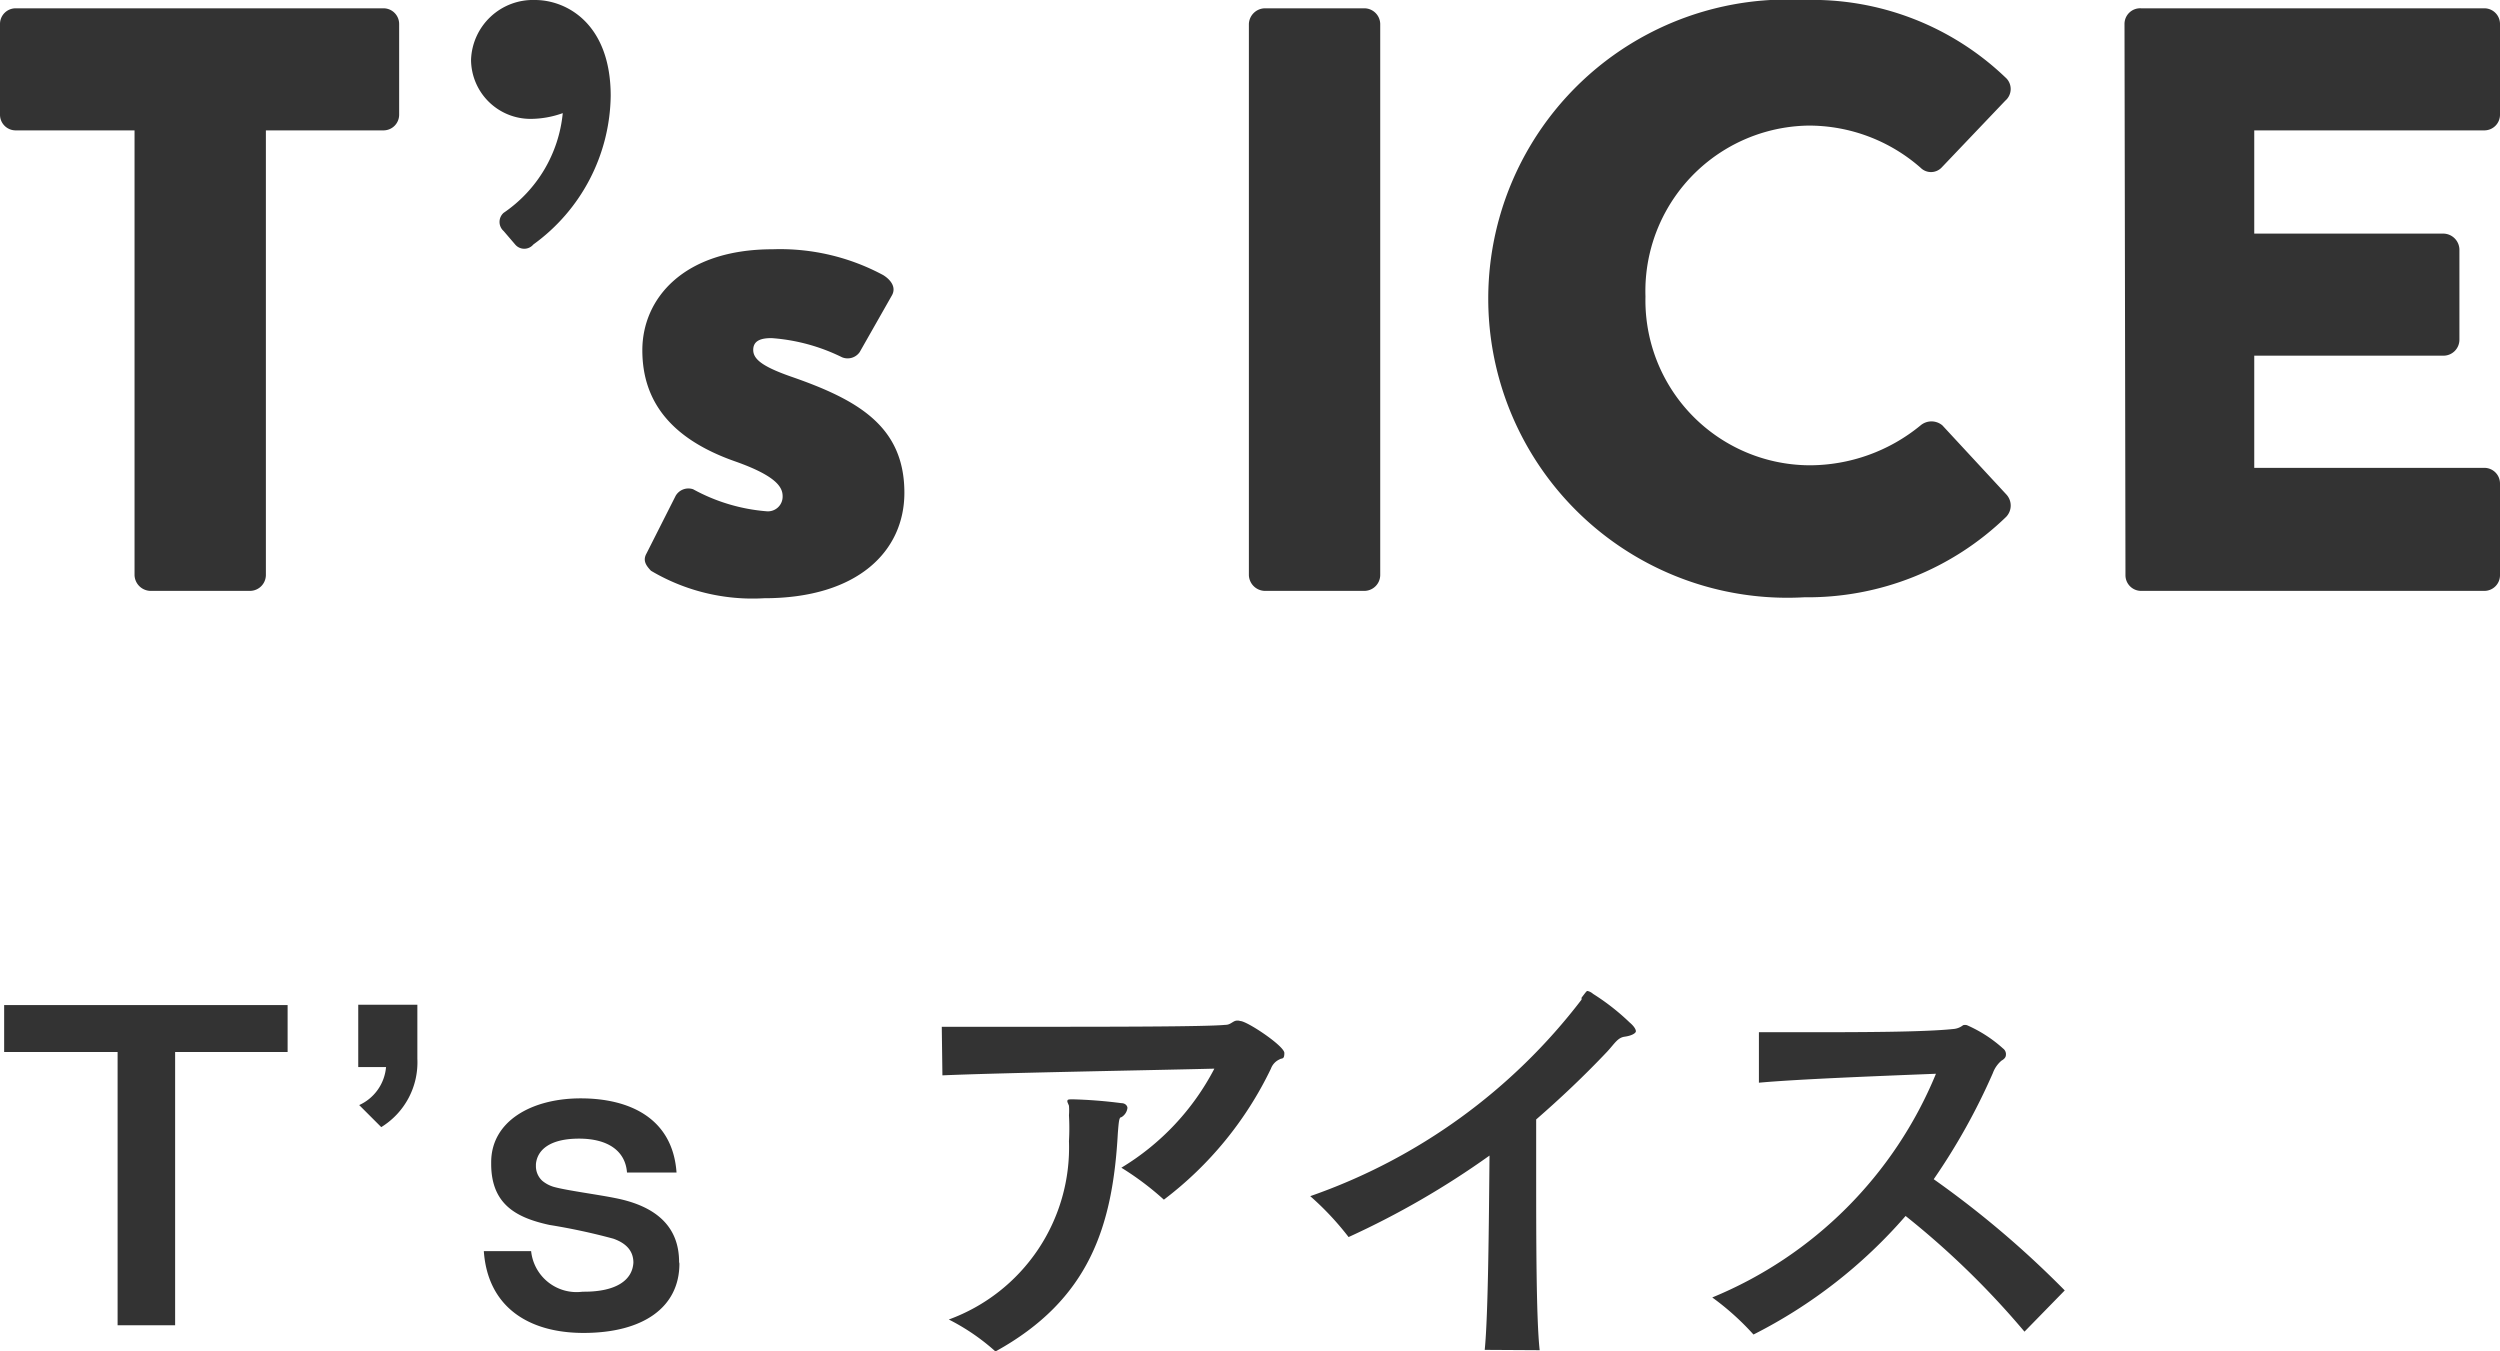 <svg xmlns="http://www.w3.org/2000/svg" width="78.23" height="42.29" viewBox="0 0 78.23 42.29"><defs><style>.cls-1{fill:#333;}</style></defs><title>c10_menu_txt</title><g id="text_image"><path class="cls-1" d="M4.21 4.08h-3.72a.49.49 0 0 1-.49-.49v-2.84a.49.49 0 0 1 .49-.49h11.51a.49.49 0 0 1 .49.49v2.84a.49.49 0 0 1-.49.49h-3.68v13.92a.5.5 0 0 1-.49.49h-3.12a.51.51 0 0 1-.5-.49zM15.76 7.23a.38.38 0 0 1 0-.57 4.27 4.27 0 0 0 1.85-3.12 3 3 0 0 1-1 .18 1.86 1.86 0 0 1-1.87-1.85 1.94 1.94 0 0 1 2-1.87c1 0 2.37.75 2.37 3a5.83 5.83 0 0 1-2.42 4.65.37.37 0 0 1-.57 0zM20.23 17.32l.91-1.8a.46.46 0 0 1 .55-.21 5.71 5.71 0 0 0 2.31.69.46.46 0 0 0 .49-.47c0-.26-.15-.62-1.48-1.09-2-.7-2.91-1.87-2.91-3.48s1.28-3.16 4.08-3.16a6.81 6.81 0 0 1 3.46.81c.24.15.42.39.26.65l-1 1.76a.46.46 0 0 1-.55.16 5.92 5.92 0 0 0-2.21-.6c-.33 0-.57.08-.57.37s.29.52 1.17.83c2.11.73 3.56 1.56 3.56 3.64 0 1.82-1.45 3.3-4.39 3.3a6.23 6.23 0 0 1-3.54-.86c-.14-.15-.27-.31-.14-.54zM39.08.75a.51.51 0 0 1 .5-.49h3.12a.5.5 0 0 1 .49.49v17.25a.5.5 0 0 1-.49.49h-3.12a.51.51 0 0 1-.5-.49zM56.46 0a8.74 8.74 0 0 1 6.29 2.42.48.48 0 0 1 0 .73l-2 2.1a.46.46 0 0 1-.65 0 5.3 5.3 0 0 0-3.51-1.32 5.18 5.18 0 0 0-5.1 5.35 5.16 5.16 0 0 0 5.13 5.28 5.48 5.48 0 0 0 3.48-1.25.53.53 0 0 1 .68 0l2 2.16a.51.51 0 0 1 0 .7 8.92 8.92 0 0 1-6.32 2.52 9.36 9.36 0 1 1 0-18.69zM66.48.75a.49.49 0 0 1 .52-.49h10.74a.49.49 0 0 1 .49.49v2.84a.49.49 0 0 1-.49.49h-7.2v3.23h5.92a.51.51 0 0 1 .5.49v2.83a.5.5 0 0 1-.5.5h-5.92v3.51h7.2a.49.49 0 0 1 .49.49v2.87a.49.49 0 0 1-.49.49h-10.74a.49.49 0 0 1-.49-.49zM3.68 41.47v-8.55h-3.55v-1.47h8.87v1.47h-3.52v8.55zM11.24 34.58a1.44 1.44 0 0 0 .84-1.19h-.87v-1.95h1.85v1.69a2.38 2.38 0 0 1-1.13 2.14zM21.26 39.54c0 1.38-1.15 2.17-3 2.17-1.74 0-3-.83-3.12-2.56h1.48a1.43 1.43 0 0 0 1.61 1.27h.05c1 0 1.51-.36 1.54-.91q0-.53-.63-.75a19.47 19.47 0 0 0-2-.43c-1-.22-1.82-.62-1.82-1.91v-.05c0-1.29 1.27-2 2.8-2s2.88.62 3 2.32h-1.55c-.05-.67-.59-1.06-1.5-1.06s-1.31.35-1.35.8v.06a.62.62 0 0 0 .2.46 1 1 0 0 0 .36.19c.39.11 1.38.24 1.92.35 1.28.25 2 .89 2 2zM29.47 32.13h2.62c2.49 0 5.64 0 6.25-.06.14 0 .19-.07.3-.12a.26.26 0 0 1 .17 0c.21 0 1.38.78 1.38 1s-.08.15-.15.2a.51.51 0 0 0-.27.29 11.23 11.23 0 0 1-3.35 4.1 9.12 9.12 0 0 0-1.33-1 7.85 7.85 0 0 0 2.91-3.1c-1.94.05-6.68.13-8.51.21zm3.93 2.35c0-.07 0-.08.17-.08a14.63 14.63 0 0 1 1.52.12c.13 0 .19.09.19.15a.39.39 0 0 1-.19.29c-.07 0-.08.12-.11.49-.16 2.92-.89 5.22-3.83 6.84a6.72 6.72 0 0 0-1.46-1 5.73 5.73 0 0 0 3.76-5.58 7.22 7.22 0 0 0 0-.81 2 2 0 0 0 0-.3zM46.46 42.24c.11-1.1.13-4 .15-6.08a26.51 26.51 0 0 1-4.41 2.55 9 9 0 0 0-1.2-1.28 18.21 18.21 0 0 0 8.49-6.15v-.06c.16-.21.16-.21.19-.21a.4.4 0 0 1 .17.09 7.16 7.16 0 0 1 1.15.9c.13.11.19.21.19.27s-.13.14-.35.17-.31.21-.55.47c-.72.76-1.45 1.45-2.22 2.12v1.54c0 2.15 0 4.71.11 5.68zM63.35 41.67a26.15 26.15 0 0 0-3.72-3.62 15.63 15.63 0 0 1-4.76 3.71 8.25 8.25 0 0 0-1.29-1.16 12.86 12.86 0 0 0 7-7c-1.77.07-4.35.17-5.54.28v-1.58h1.47c1.6 0 3.65 0 4.61-.1a.56.56 0 0 0 .31-.12.24.24 0 0 1 .12 0 4.19 4.19 0 0 1 1.13.73.22.22 0 0 1 .09.17c0 .06 0 .13-.14.21a.93.93 0 0 0-.27.39 19.85 19.85 0 0 1-1.85 3.32 30.25 30.25 0 0 1 4.1 3.48z"/></g></svg>